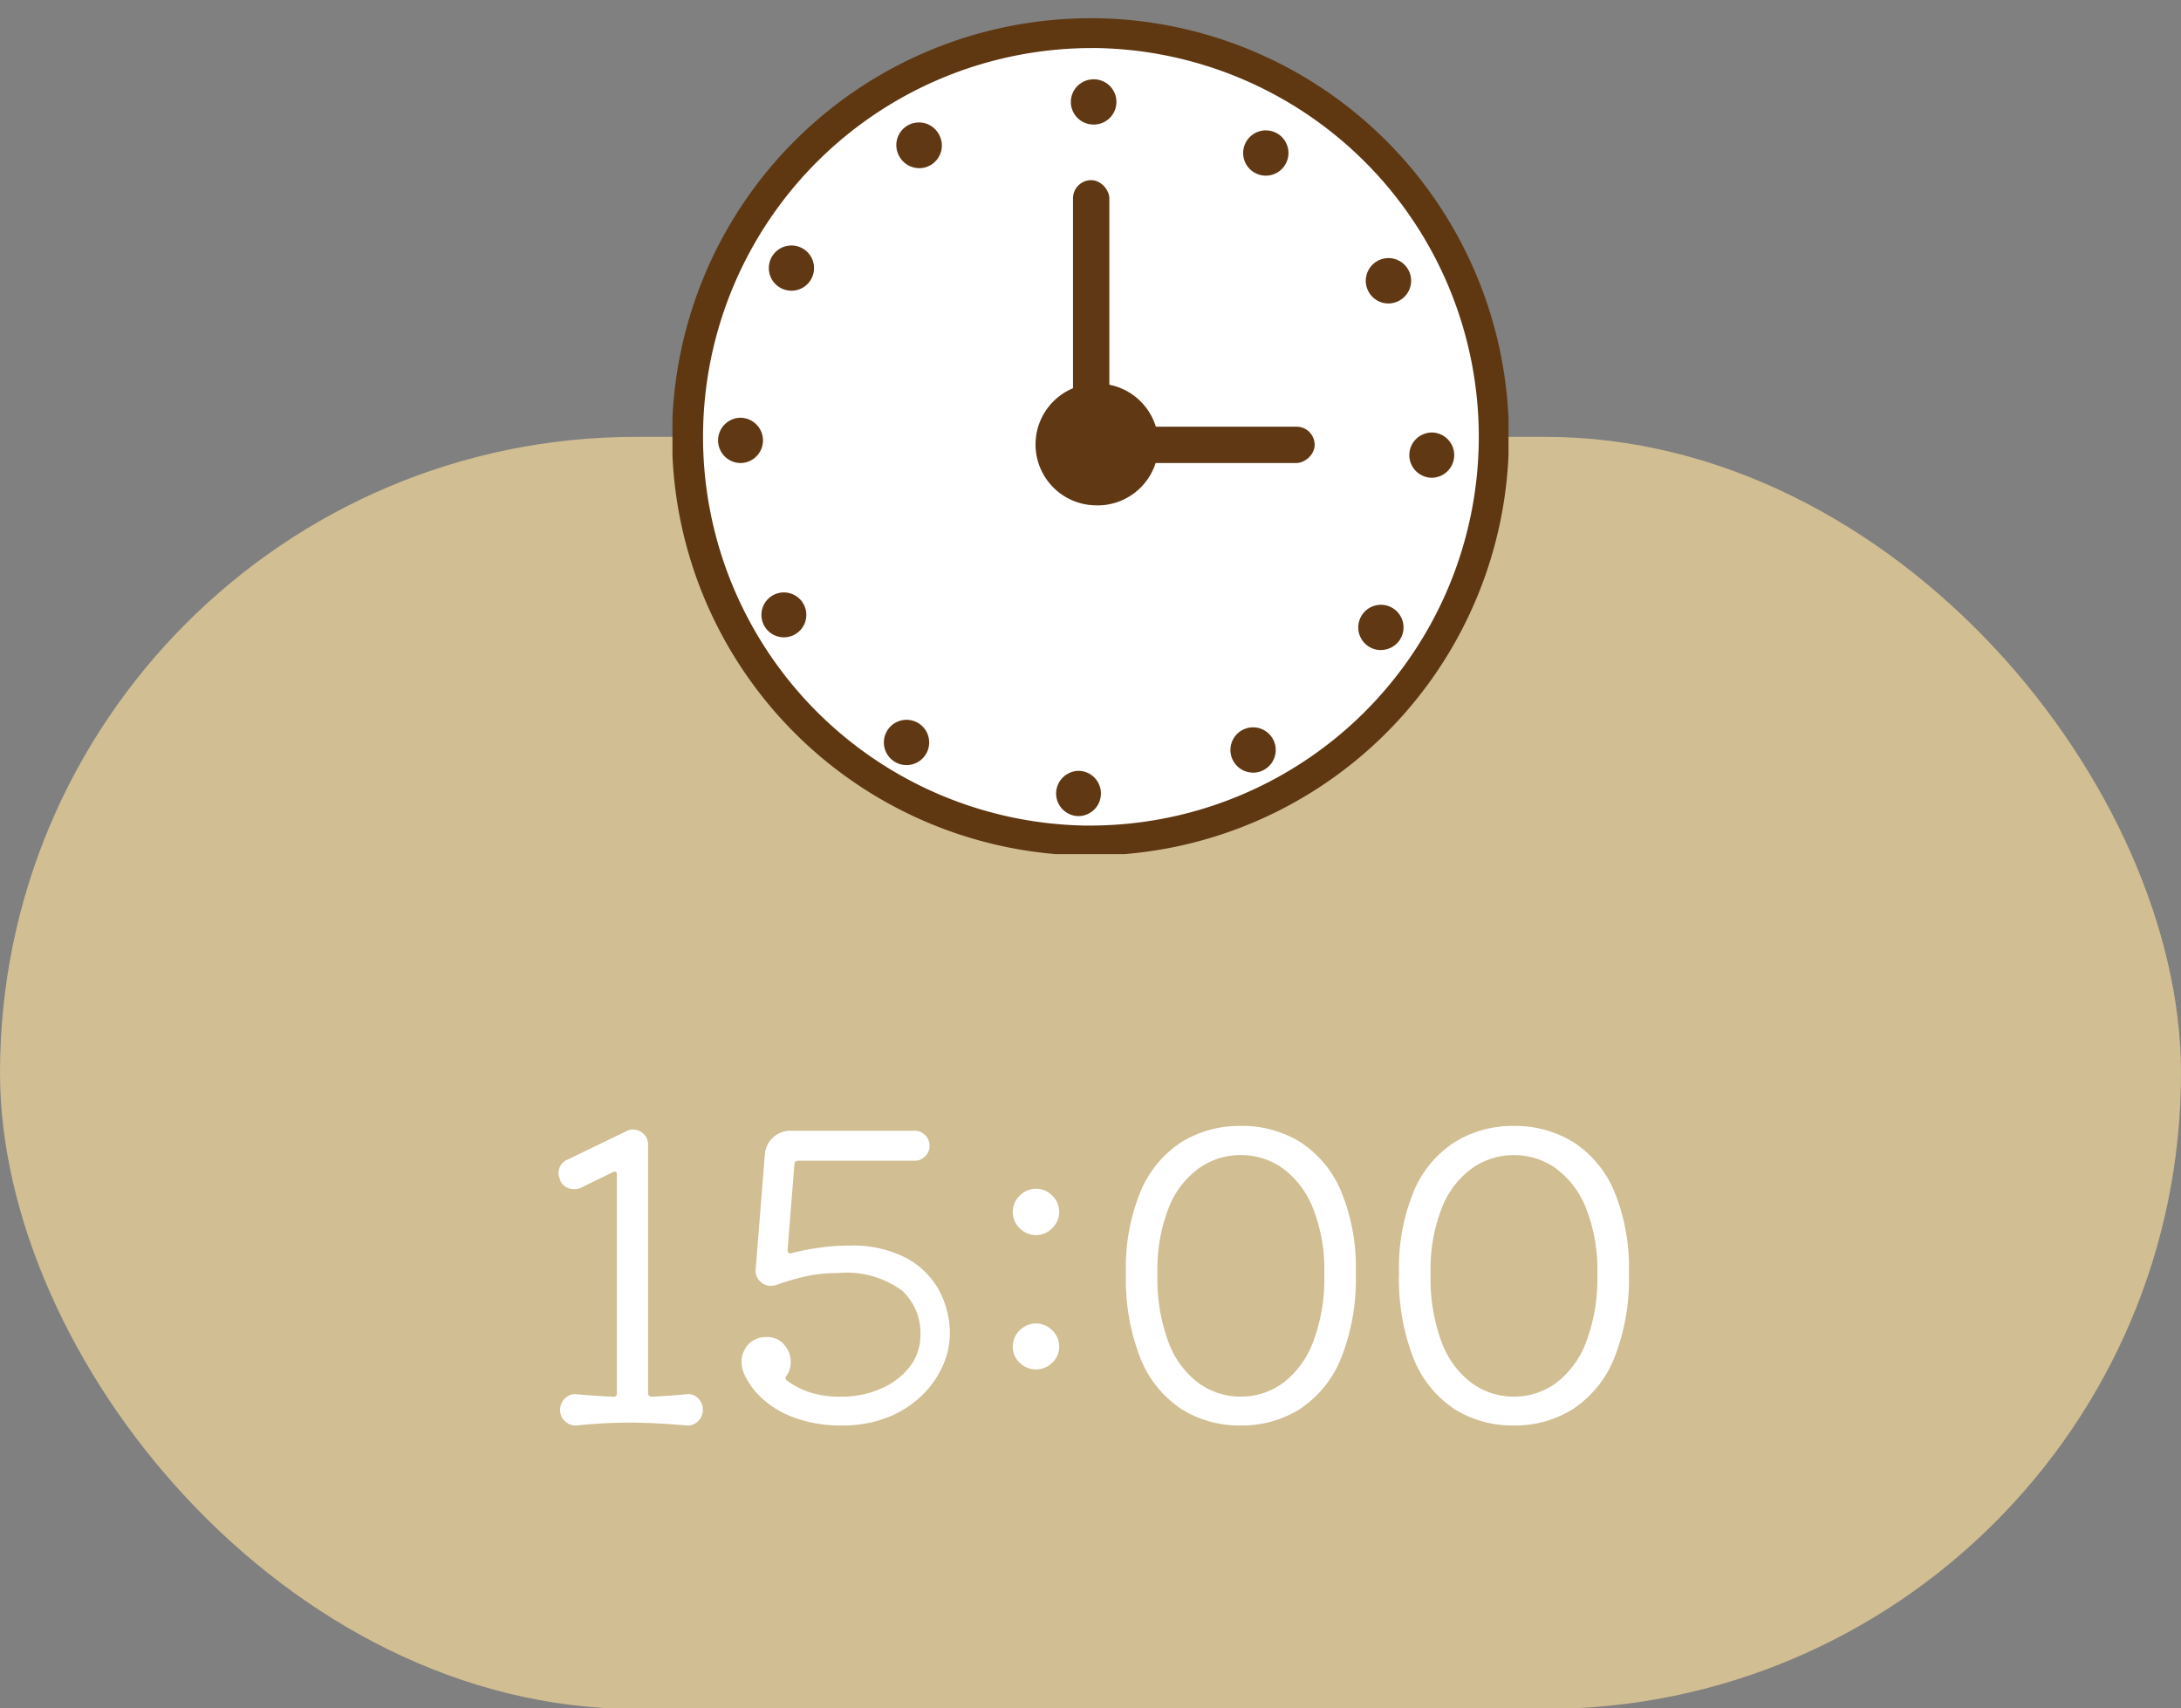 <svg xmlns="http://www.w3.org/2000/svg" xmlns:xlink="http://www.w3.org/1999/xlink" width="120" height="94" viewBox="0 0 120 94">
  <rect x="0" y="0" width="120" height="94" fill="#808080" stroke="none"/>
  <defs>
    <clipPath id="clip-path">
      <rect id="長方形_8922" data-name="長方形 8922" width="120" height="94" transform="translate(0 -369.038)" fill="#fff" stroke="#707070" stroke-width="1"/>
    </clipPath>
    <clipPath id="clip-path-2">
      <rect id="長方形_8903" data-name="長方形 8903" width="46" height="46" transform="translate(12.038 12)" fill="#fff"/>
    </clipPath>
  </defs>
  <g id="time-1500" transform="translate(0 369.038)">
    <g id="マスクグループ_30" data-name="マスクグループ 30" clip-path="url(#clip-path)">
      <g id="グループ_6385" data-name="グループ 6385">
        <rect id="長方形_8774" data-name="長方形 8774" width="120" height="70" rx="35" transform="translate(0 -345)" fill="#d1be92"/>
        <path id="パス_33303" data-name="パス 33303" d="M-22.231-1.32a.737.737,0,0,1,.638.22.869.869,0,0,1,.264.638.833.833,0,0,1-.264.627A.815.815,0,0,1-22.231.4q-.726-.066-1.518-.11T-25.333.242q-.77,0-1.518.044T-28.259.4a.848.848,0,0,1-.649-.231.818.818,0,0,1-.275-.627.852.852,0,0,1,.275-.638.766.766,0,0,1,.649-.22q.99.088,2,.132a.175.175,0,0,0,.2-.2v-11.99q0-.286-.242-.154l-1.716.836a.825.825,0,0,1-.374.088.823.823,0,0,1-.792-.484,1.28,1.28,0,0,0-.055-.2.5.5,0,0,1-.033-.176.8.8,0,0,1,.506-.77l3.234-1.562a.7.7,0,0,1,.352-.088.839.839,0,0,1,.583.231.781.781,0,0,1,.253.605V-1.386q0,.2.22.2Q-23.111-1.232-22.231-1.32Zm6.16-12.848q-.22,0-.22.2l-.374,4.708q0,.242.22.176a14.151,14.151,0,0,1,1.672-.319A11.932,11.932,0,0,1-13.3-9.5a6.4,6.4,0,0,1,3.179.693,4.468,4.468,0,0,1,1.8,1.793,5,5,0,0,1,.583,2.376,4.371,4.371,0,0,1-.374,1.716A5.193,5.193,0,0,1-9.24-1.287,5.7,5.7,0,0,1-11.11-.066,6.758,6.758,0,0,1-13.717.4a7.294,7.294,0,0,1-2.761-.5,5.065,5.065,0,0,1-1.991-1.4,4.655,4.655,0,0,1-.506-.77A1.781,1.781,0,0,1-19.2-3.1a1.276,1.276,0,0,1,.176-.682,1.288,1.288,0,0,1,1.188-.682,1.209,1.209,0,0,1,.99.429,1.443,1.443,0,0,1,.352.935,1.253,1.253,0,0,1-.22.748.179.179,0,0,0,.022.286,4.444,4.444,0,0,0,1.232.638,5.4,5.4,0,0,0,1.738.242,5.342,5.342,0,0,0,2.167-.429A4.028,4.028,0,0,0-9.977-2.794a2.76,2.76,0,0,0,.616-1.694,3.18,3.18,0,0,0-.99-2.519,5.142,5.142,0,0,0-3.564-.979,8.058,8.058,0,0,0-1.727.176,13.446,13.446,0,0,0-1.661.484,1.237,1.237,0,0,1-.286.044.809.809,0,0,1-.605-.264.815.815,0,0,1-.231-.638l.506-6.314a1.382,1.382,0,0,1,.451-.946,1.368,1.368,0,0,1,.957-.374h6.82a.808.808,0,0,1,.594.242.808.808,0,0,1,.242.594.782.782,0,0,1-.242.572.808.808,0,0,1-.594.242ZM-3-10.076a1.241,1.241,0,0,1-.891-.374,1.212,1.212,0,0,1-.385-.9,1.212,1.212,0,0,1,.385-.9A1.241,1.241,0,0,1-3-12.628a1.241,1.241,0,0,1,.891.374,1.212,1.212,0,0,1,.385.9,1.212,1.212,0,0,1-.385.9A1.241,1.241,0,0,1-3-10.076Zm0,7.392a1.26,1.26,0,0,1-.891-.363,1.177,1.177,0,0,1-.385-.891,1.212,1.212,0,0,1,.385-.9A1.241,1.241,0,0,1-3-5.214a1.241,1.241,0,0,1,.891.374,1.212,1.212,0,0,1,.385.9,1.177,1.177,0,0,1-.385.891A1.26,1.26,0,0,1-3-2.684Zm11.264-13.4a6.069,6.069,0,0,1,3.278.891A5.936,5.936,0,0,1,13.783-12.5a10.974,10.974,0,0,1,.814,4.51,11.758,11.758,0,0,1-.814,4.7A6.042,6.042,0,0,1,11.539-.517,5.959,5.959,0,0,1,8.261.4,5.959,5.959,0,0,1,4.983-.517,5.979,5.979,0,0,1,2.75-3.289a11.9,11.9,0,0,1-.8-4.7,10.974,10.974,0,0,1,.814-4.51,5.936,5.936,0,0,1,2.244-2.695A6.029,6.029,0,0,1,8.261-16.082Zm0,14.894a3.887,3.887,0,0,0,2.31-.737,5.044,5.044,0,0,0,1.661-2.233,9.852,9.852,0,0,0,.627-3.784,9.183,9.183,0,0,0-.627-3.63,4.989,4.989,0,0,0-1.661-2.178,3.927,3.927,0,0,0-2.31-.726,3.942,3.942,0,0,0-2.3.726A4.883,4.883,0,0,0,4.3-11.572a9.329,9.329,0,0,0-.616,3.63A10.009,10.009,0,0,0,4.3-4.158,4.939,4.939,0,0,0,5.962-1.925,3.9,3.9,0,0,0,8.261-1.188ZM23.287-16.082a6.069,6.069,0,0,1,3.278.891A5.936,5.936,0,0,1,28.809-12.5a10.974,10.974,0,0,1,.814,4.51,11.758,11.758,0,0,1-.814,4.7A6.042,6.042,0,0,1,26.565-.517,5.959,5.959,0,0,1,23.287.4a5.959,5.959,0,0,1-3.278-.913,5.979,5.979,0,0,1-2.233-2.772,11.9,11.9,0,0,1-.8-4.7,10.974,10.974,0,0,1,.814-4.51,5.936,5.936,0,0,1,2.244-2.695A6.029,6.029,0,0,1,23.287-16.082Zm0,14.894a3.887,3.887,0,0,0,2.31-.737,5.044,5.044,0,0,0,1.661-2.233,9.852,9.852,0,0,0,.627-3.784,9.183,9.183,0,0,0-.627-3.63A4.989,4.989,0,0,0,25.6-13.75a3.927,3.927,0,0,0-2.31-.726,3.942,3.942,0,0,0-2.3.726,4.883,4.883,0,0,0-1.661,2.178,9.329,9.329,0,0,0-.616,3.63,10.009,10.009,0,0,0,.616,3.784,4.939,4.939,0,0,0,1.661,2.233A3.9,3.9,0,0,0,23.287-1.188Z" transform="translate(60 -291)" fill="#fff"/>
        <g id="time-1500-2" data-name="time-1500" transform="translate(24.962 -380.038)">
          <g id="マスクグループ_17" data-name="マスクグループ 17" clip-path="url(#clip-path-2)">
            <g id="グループ_6236" data-name="グループ 6236" transform="translate(12 12)">
              <path id="パス_31154" data-name="パス 31154" d="M77.236,55.383A22.2,22.2,0,1,1,55.381,32.842,22.2,22.2,0,0,1,77.236,55.383" transform="translate(-32.001 -32.001)" fill="#fff"/>
              <path id="パス_31154_-_アウトライン" data-name="パス 31154 - アウトライン" d="M54.886,77.915l-.366,0a23.038,23.038,0,0,1,.349-46.073l.363,0a23.038,23.038,0,0,1-.346,46.073Zm-.017-44.431a21.393,21.393,0,0,0-.323,42.782l.339,0a21.393,21.393,0,0,0,.319-42.783Z" transform="translate(-31.839 -31.839)" fill="#5f3812"/>
              <path id="パス_31155" data-name="パス 31155" d="M152.234,155.583h-.058a3.351,3.351,0,1,1,.111-6.7,3.357,3.357,0,0,1,3.3,3.4v.009a3.356,3.356,0,0,1-3.349,3.294" transform="translate(-128.806 -128.776)" fill="#603813"/>
              <path id="パス_31156" data-name="パス 31156" d="M162.334,48.894h-.027a1.246,1.246,0,0,1-1.227-1.256V47.62a1.251,1.251,0,0,1,1.244-1.215h.027a1.244,1.244,0,0,1-.017,2.489" transform="translate(-139.123 -43.041)" fill="#603813"/>
              <path id="パス_31157" data-name="パス 31157" d="M105.88,62.763a1.262,1.262,0,0,1-.338-.047,1.241,1.241,0,0,1-.754-.591,1.246,1.246,0,1,1,2.174-1.217,1.245,1.245,0,0,1-.484,1.7,1.212,1.212,0,0,1-.6.157" transform="translate(-92.262 -54.51)" fill="#603813"/>
              <path id="パス_31158" data-name="パス 31158" d="M63.873,102.978a1.244,1.244,0,1,1,1.072-.6,1.241,1.241,0,0,1-1.072.6" transform="translate(-57.297 -87.982)" fill="#603813"/>
              <path id="パス_31159" data-name="パス 31159" d="M47.646,158.809h-.023a1.246,1.246,0,0,1,.022-2.491h.023a1.252,1.252,0,0,1,1.224,1.265,1.245,1.245,0,0,1-1.245,1.226" transform="translate(-43.874 -134.331)" fill="#603813"/>
              <path id="パス_31160" data-name="パス 31160" d="M61.5,215.282a1.255,1.255,0,0,1-.341-.047,1.235,1.235,0,1,1,.341.047" transform="translate(-55.329 -181.213)" fill="#603813"/>
              <path id="パス_31161" data-name="パス 31161" d="M101.725,257.261a1.246,1.246,0,1,1,1.071-.6,1.25,1.25,0,0,1-1.071.6" transform="translate(-88.815 -216.161)" fill="#603813"/>
              <path id="パス_31162" data-name="パス 31162" d="M157.559,273.5h-.023a1.247,1.247,0,0,1-1.224-1.259v-.017a1.256,1.256,0,0,1,1.249-1.215h.013a1.246,1.246,0,0,1-.016,2.491" transform="translate(-135.166 -229.593)" fill="#603813"/>
              <path id="パス_31163" data-name="パス 31163" d="M214.038,259.647a1.252,1.252,0,0,1-1.092-.64h0a1.246,1.246,0,1,1,1.691.484,1.222,1.222,0,0,1-.6.157" transform="translate(-182.051 -218.132)" fill="#603813"/>
              <path id="パス_31164" data-name="パス 31164" d="M256.02,219.415a1.245,1.245,0,0,1-1.063-1.889,1.245,1.245,0,0,1,2.133,1.285,1.251,1.251,0,0,1-1.07.6" transform="translate(-217.007 -184.644)" fill="#603813"/>
              <path id="パス_31165" data-name="パス 31165" d="M272.258,163.586h-.021a1.249,1.249,0,0,1-1.225-1.264,1.236,1.236,0,0,1,.378-.876,1.263,1.263,0,0,1,.89-.351,1.246,1.246,0,0,1-.022,2.491" transform="translate(-230.432 -138.297)" fill="#603813"/>
              <path id="パス_31166" data-name="パス 31166" d="M258.4,107.106a1.256,1.256,0,0,1-.343-.048,1.237,1.237,0,0,1-.747-.593,1.224,1.224,0,0,1-.112-.938A1.246,1.246,0,1,1,259,106.947h0a1.239,1.239,0,0,1-.606.159" transform="translate(-218.967 -91.407)" fill="#603813"/>
              <path id="パス_31167" data-name="パス 31167" d="M218.169,65.129a1.246,1.246,0,1,1,.309-.039,1.24,1.24,0,0,1-.309.039" transform="translate(-185.485 -56.463)" fill="#603813"/>
              <rect id="長方形_8775" data-name="長方形 8775" width="2" height="13" rx="1" transform="translate(35.372 22.478) rotate(90)" fill="#603813"/>
              <rect id="長方形_8776" data-name="長方形 8776" width="2" height="15" rx="1" transform="translate(22.075 8.913)" fill="#603813"/>
            </g>
          </g>
        </g>
      </g>
    </g>
  </g>
</svg>
